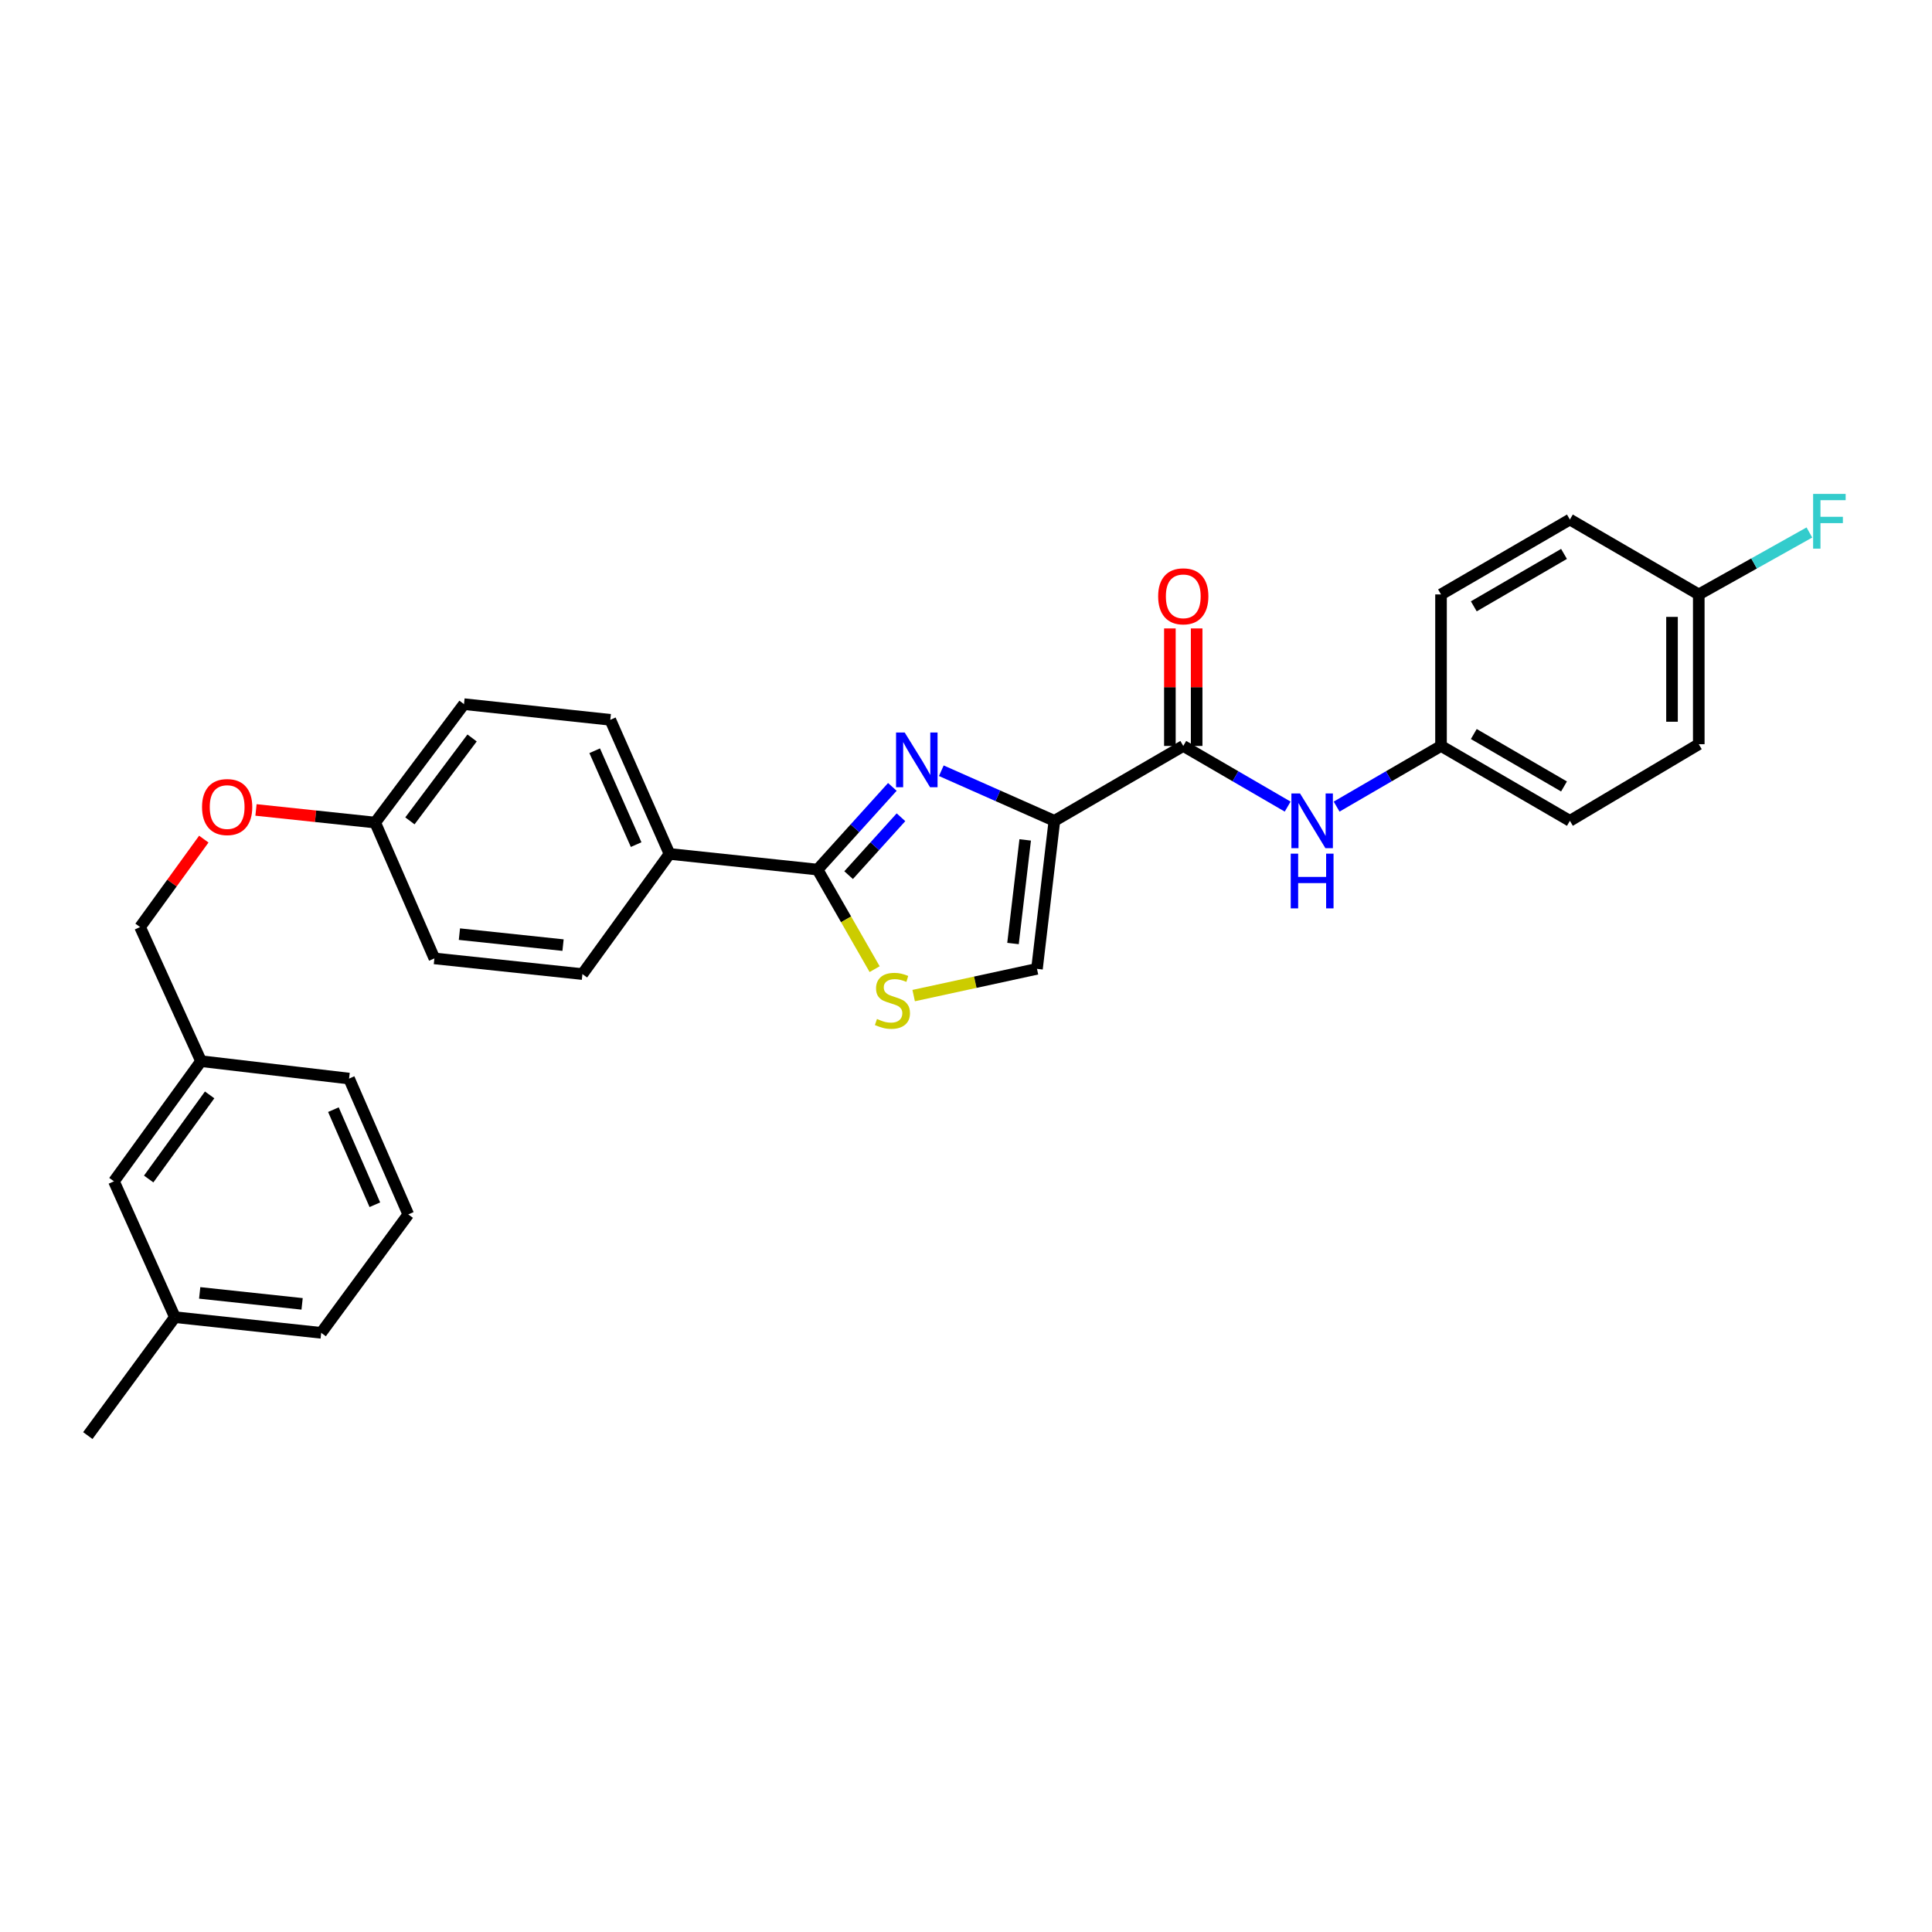 <?xml version='1.0' encoding='iso-8859-1'?>
<svg version='1.1' baseProfile='full'
              xmlns='http://www.w3.org/2000/svg'
                      xmlns:rdkit='http://www.rdkit.org/xml'
                      xmlns:xlink='http://www.w3.org/1999/xlink'
                  xml:space='preserve'
width='1000px' height='1000px' viewBox='0 0 1000 1000'>
<!-- END OF HEADER -->
<rect style='opacity:1.0;fill:#FFFFFF;stroke:none' width='1000' height='1000' x='0' y='0'> </rect>
<path class='bond-0' d='M 745.87,386.098 L 745.87,307.674' style='fill:none;fill-rule:evenodd;stroke:#000000;stroke-width:6px;stroke-linecap:butt;stroke-linejoin:miter;stroke-opacity:1' />
<path class='bond-1' d='M 745.87,386.098 L 812.572,424.86' style='fill:none;fill-rule:evenodd;stroke:#000000;stroke-width:6px;stroke-linecap:butt;stroke-linejoin:miter;stroke-opacity:1' />
<path class='bond-1' d='M 762.836,379.933 L 809.528,407.067' style='fill:none;fill-rule:evenodd;stroke:#000000;stroke-width:6px;stroke-linecap:butt;stroke-linejoin:miter;stroke-opacity:1' />
<path class='bond-2' d='M 745.87,386.098 L 718.85,401.798' style='fill:none;fill-rule:evenodd;stroke:#000000;stroke-width:6px;stroke-linecap:butt;stroke-linejoin:miter;stroke-opacity:1' />
<path class='bond-2' d='M 718.85,401.798 L 691.829,417.498' style='fill:none;fill-rule:evenodd;stroke:#0000FF;stroke-width:6px;stroke-linecap:butt;stroke-linejoin:miter;stroke-opacity:1' />
<path class='bond-3' d='M 612.459,386.098 L 639.475,401.798' style='fill:none;fill-rule:evenodd;stroke:#000000;stroke-width:6px;stroke-linecap:butt;stroke-linejoin:miter;stroke-opacity:1' />
<path class='bond-3' d='M 639.475,401.798 L 666.492,417.498' style='fill:none;fill-rule:evenodd;stroke:#0000FF;stroke-width:6px;stroke-linecap:butt;stroke-linejoin:miter;stroke-opacity:1' />
<path class='bond-4' d='M 619.386,386.098 L 619.386,355.685' style='fill:none;fill-rule:evenodd;stroke:#000000;stroke-width:6px;stroke-linecap:butt;stroke-linejoin:miter;stroke-opacity:1' />
<path class='bond-4' d='M 619.386,355.685 L 619.386,325.272' style='fill:none;fill-rule:evenodd;stroke:#FF0000;stroke-width:6px;stroke-linecap:butt;stroke-linejoin:miter;stroke-opacity:1' />
<path class='bond-4' d='M 605.531,386.098 L 605.531,355.685' style='fill:none;fill-rule:evenodd;stroke:#000000;stroke-width:6px;stroke-linecap:butt;stroke-linejoin:miter;stroke-opacity:1' />
<path class='bond-4' d='M 605.531,355.685 L 605.531,325.272' style='fill:none;fill-rule:evenodd;stroke:#FF0000;stroke-width:6px;stroke-linecap:butt;stroke-linejoin:miter;stroke-opacity:1' />
<path class='bond-5' d='M 612.459,386.098 L 545.749,424.86' style='fill:none;fill-rule:evenodd;stroke:#000000;stroke-width:6px;stroke-linecap:butt;stroke-linejoin:miter;stroke-opacity:1' />
<path class='bond-6' d='M 879.281,307.674 L 879.281,385.197' style='fill:none;fill-rule:evenodd;stroke:#000000;stroke-width:6px;stroke-linecap:butt;stroke-linejoin:miter;stroke-opacity:1' />
<path class='bond-6' d='M 865.427,319.302 L 865.427,373.569' style='fill:none;fill-rule:evenodd;stroke:#000000;stroke-width:6px;stroke-linecap:butt;stroke-linejoin:miter;stroke-opacity:1' />
<path class='bond-7' d='M 879.281,307.674 L 907.908,291.643' style='fill:none;fill-rule:evenodd;stroke:#000000;stroke-width:6px;stroke-linecap:butt;stroke-linejoin:miter;stroke-opacity:1' />
<path class='bond-7' d='M 907.908,291.643 L 936.534,275.612' style='fill:none;fill-rule:evenodd;stroke:#33CCCC;stroke-width:6px;stroke-linecap:butt;stroke-linejoin:miter;stroke-opacity:1' />
<path class='bond-8' d='M 879.281,307.674 L 812.572,268.912' style='fill:none;fill-rule:evenodd;stroke:#000000;stroke-width:6px;stroke-linecap:butt;stroke-linejoin:miter;stroke-opacity:1' />
<path class='bond-9' d='M 423.16,450.098 L 437.934,475.865' style='fill:none;fill-rule:evenodd;stroke:#000000;stroke-width:6px;stroke-linecap:butt;stroke-linejoin:miter;stroke-opacity:1' />
<path class='bond-9' d='M 437.934,475.865 L 452.708,501.632' style='fill:none;fill-rule:evenodd;stroke:#CCCC00;stroke-width:6px;stroke-linecap:butt;stroke-linejoin:miter;stroke-opacity:1' />
<path class='bond-10' d='M 423.16,450.098 L 442.521,428.698' style='fill:none;fill-rule:evenodd;stroke:#000000;stroke-width:6px;stroke-linecap:butt;stroke-linejoin:miter;stroke-opacity:1' />
<path class='bond-10' d='M 442.521,428.698 L 461.882,407.297' style='fill:none;fill-rule:evenodd;stroke:#0000FF;stroke-width:6px;stroke-linecap:butt;stroke-linejoin:miter;stroke-opacity:1' />
<path class='bond-10' d='M 439.242,452.973 L 452.795,437.993' style='fill:none;fill-rule:evenodd;stroke:#000000;stroke-width:6px;stroke-linecap:butt;stroke-linejoin:miter;stroke-opacity:1' />
<path class='bond-10' d='M 452.795,437.993 L 466.348,423.012' style='fill:none;fill-rule:evenodd;stroke:#0000FF;stroke-width:6px;stroke-linecap:butt;stroke-linejoin:miter;stroke-opacity:1' />
<path class='bond-11' d='M 423.16,450.098 L 346.536,441.985' style='fill:none;fill-rule:evenodd;stroke:#000000;stroke-width:6px;stroke-linecap:butt;stroke-linejoin:miter;stroke-opacity:1' />
<path class='bond-12' d='M 472.915,515.316 L 504.826,508.396' style='fill:none;fill-rule:evenodd;stroke:#CCCC00;stroke-width:6px;stroke-linecap:butt;stroke-linejoin:miter;stroke-opacity:1' />
<path class='bond-12' d='M 504.826,508.396 L 536.736,501.475' style='fill:none;fill-rule:evenodd;stroke:#000000;stroke-width:6px;stroke-linecap:butt;stroke-linejoin:miter;stroke-opacity:1' />
<path class='bond-13' d='M 536.736,501.475 L 545.749,424.86' style='fill:none;fill-rule:evenodd;stroke:#000000;stroke-width:6px;stroke-linecap:butt;stroke-linejoin:miter;stroke-opacity:1' />
<path class='bond-13' d='M 524.328,488.364 L 530.637,434.733' style='fill:none;fill-rule:evenodd;stroke:#000000;stroke-width:6px;stroke-linecap:butt;stroke-linejoin:miter;stroke-opacity:1' />
<path class='bond-14' d='M 545.749,424.86 L 516.487,411.895' style='fill:none;fill-rule:evenodd;stroke:#000000;stroke-width:6px;stroke-linecap:butt;stroke-linejoin:miter;stroke-opacity:1' />
<path class='bond-14' d='M 516.487,411.895 L 487.224,398.931' style='fill:none;fill-rule:evenodd;stroke:#0000FF;stroke-width:6px;stroke-linecap:butt;stroke-linejoin:miter;stroke-opacity:1' />
<path class='bond-15' d='M 58.978,611.449 L 104.051,549.258' style='fill:none;fill-rule:evenodd;stroke:#000000;stroke-width:6px;stroke-linecap:butt;stroke-linejoin:miter;stroke-opacity:1' />
<path class='bond-15' d='M 76.957,610.251 L 108.509,566.717' style='fill:none;fill-rule:evenodd;stroke:#000000;stroke-width:6px;stroke-linecap:butt;stroke-linejoin:miter;stroke-opacity:1' />
<path class='bond-16' d='M 58.978,611.449 L 90.528,681.761' style='fill:none;fill-rule:evenodd;stroke:#000000;stroke-width:6px;stroke-linecap:butt;stroke-linejoin:miter;stroke-opacity:1' />
<path class='bond-17' d='M 132.501,419.228 L 163.346,422.494' style='fill:none;fill-rule:evenodd;stroke:#FF0000;stroke-width:6px;stroke-linecap:butt;stroke-linejoin:miter;stroke-opacity:1' />
<path class='bond-17' d='M 163.346,422.494 L 194.191,425.76' style='fill:none;fill-rule:evenodd;stroke:#000000;stroke-width:6px;stroke-linecap:butt;stroke-linejoin:miter;stroke-opacity:1' />
<path class='bond-18' d='M 105.487,434.328 L 88.995,457.087' style='fill:none;fill-rule:evenodd;stroke:#FF0000;stroke-width:6px;stroke-linecap:butt;stroke-linejoin:miter;stroke-opacity:1' />
<path class='bond-18' d='M 88.995,457.087 L 72.502,479.847' style='fill:none;fill-rule:evenodd;stroke:#000000;stroke-width:6px;stroke-linecap:butt;stroke-linejoin:miter;stroke-opacity:1' />
<path class='bond-19' d='M 104.051,549.258 L 72.502,479.847' style='fill:none;fill-rule:evenodd;stroke:#000000;stroke-width:6px;stroke-linecap:butt;stroke-linejoin:miter;stroke-opacity:1' />
<path class='bond-20' d='M 104.051,549.258 L 180.675,558.271' style='fill:none;fill-rule:evenodd;stroke:#000000;stroke-width:6px;stroke-linecap:butt;stroke-linejoin:miter;stroke-opacity:1' />
<path class='bond-21' d='M 240.164,364.462 L 194.191,425.76' style='fill:none;fill-rule:evenodd;stroke:#000000;stroke-width:6px;stroke-linecap:butt;stroke-linejoin:miter;stroke-opacity:1' />
<path class='bond-21' d='M 244.352,381.969 L 212.17,424.878' style='fill:none;fill-rule:evenodd;stroke:#000000;stroke-width:6px;stroke-linecap:butt;stroke-linejoin:miter;stroke-opacity:1' />
<path class='bond-22' d='M 240.164,364.462 L 315.887,372.574' style='fill:none;fill-rule:evenodd;stroke:#000000;stroke-width:6px;stroke-linecap:butt;stroke-linejoin:miter;stroke-opacity:1' />
<path class='bond-23' d='M 194.191,425.76 L 224.84,496.072' style='fill:none;fill-rule:evenodd;stroke:#000000;stroke-width:6px;stroke-linecap:butt;stroke-linejoin:miter;stroke-opacity:1' />
<path class='bond-24' d='M 224.84,496.072 L 301.463,504.185' style='fill:none;fill-rule:evenodd;stroke:#000000;stroke-width:6px;stroke-linecap:butt;stroke-linejoin:miter;stroke-opacity:1' />
<path class='bond-24' d='M 237.792,483.511 L 291.428,489.19' style='fill:none;fill-rule:evenodd;stroke:#000000;stroke-width:6px;stroke-linecap:butt;stroke-linejoin:miter;stroke-opacity:1' />
<path class='bond-25' d='M 301.463,504.185 L 346.536,441.985' style='fill:none;fill-rule:evenodd;stroke:#000000;stroke-width:6px;stroke-linecap:butt;stroke-linejoin:miter;stroke-opacity:1' />
<path class='bond-26' d='M 346.536,441.985 L 315.887,372.574' style='fill:none;fill-rule:evenodd;stroke:#000000;stroke-width:6px;stroke-linecap:butt;stroke-linejoin:miter;stroke-opacity:1' />
<path class='bond-26' d='M 329.265,437.17 L 307.811,388.582' style='fill:none;fill-rule:evenodd;stroke:#000000;stroke-width:6px;stroke-linecap:butt;stroke-linejoin:miter;stroke-opacity:1' />
<path class='bond-27' d='M 90.528,681.761 L 166.251,689.874' style='fill:none;fill-rule:evenodd;stroke:#000000;stroke-width:6px;stroke-linecap:butt;stroke-linejoin:miter;stroke-opacity:1' />
<path class='bond-27' d='M 103.362,669.202 L 156.368,674.881' style='fill:none;fill-rule:evenodd;stroke:#000000;stroke-width:6px;stroke-linecap:butt;stroke-linejoin:miter;stroke-opacity:1' />
<path class='bond-28' d='M 90.528,681.761 L 45.455,743.06' style='fill:none;fill-rule:evenodd;stroke:#000000;stroke-width:6px;stroke-linecap:butt;stroke-linejoin:miter;stroke-opacity:1' />
<path class='bond-29' d='M 211.324,628.583 L 166.251,689.874' style='fill:none;fill-rule:evenodd;stroke:#000000;stroke-width:6px;stroke-linecap:butt;stroke-linejoin:miter;stroke-opacity:1' />
<path class='bond-30' d='M 211.324,628.583 L 180.675,558.271' style='fill:none;fill-rule:evenodd;stroke:#000000;stroke-width:6px;stroke-linecap:butt;stroke-linejoin:miter;stroke-opacity:1' />
<path class='bond-30' d='M 194.026,623.572 L 172.572,574.354' style='fill:none;fill-rule:evenodd;stroke:#000000;stroke-width:6px;stroke-linecap:butt;stroke-linejoin:miter;stroke-opacity:1' />
<path class='bond-31' d='M 745.87,307.674 L 812.572,268.912' style='fill:none;fill-rule:evenodd;stroke:#000000;stroke-width:6px;stroke-linecap:butt;stroke-linejoin:miter;stroke-opacity:1' />
<path class='bond-31' d='M 762.836,313.838 L 809.528,286.705' style='fill:none;fill-rule:evenodd;stroke:#000000;stroke-width:6px;stroke-linecap:butt;stroke-linejoin:miter;stroke-opacity:1' />
<path class='bond-32' d='M 812.572,424.86 L 879.281,385.197' style='fill:none;fill-rule:evenodd;stroke:#000000;stroke-width:6px;stroke-linecap:butt;stroke-linejoin:miter;stroke-opacity:1' />
<path  class='atom-2' d='M 672.9 410.7
L 682.18 425.7
Q 683.1 427.18, 684.58 429.86
Q 686.06 432.54, 686.14 432.7
L 686.14 410.7
L 689.9 410.7
L 689.9 439.02
L 686.02 439.02
L 676.06 422.62
Q 674.9 420.7, 673.66 418.5
Q 672.46 416.3, 672.1 415.62
L 672.1 439.02
L 668.42 439.02
L 668.42 410.7
L 672.9 410.7
' fill='#0000FF'/>
<path  class='atom-2' d='M 668.08 441.852
L 671.92 441.852
L 671.92 453.892
L 686.4 453.892
L 686.4 441.852
L 690.24 441.852
L 690.24 470.172
L 686.4 470.172
L 686.4 457.092
L 671.92 457.092
L 671.92 470.172
L 668.08 470.172
L 668.08 441.852
' fill='#0000FF'/>
<path  class='atom-3' d='M 599.459 308.654
Q 599.459 301.854, 602.819 298.054
Q 606.179 294.254, 612.459 294.254
Q 618.739 294.254, 622.099 298.054
Q 625.459 301.854, 625.459 308.654
Q 625.459 315.534, 622.059 319.454
Q 618.659 323.334, 612.459 323.334
Q 606.219 323.334, 602.819 319.454
Q 599.459 315.574, 599.459 308.654
M 612.459 320.134
Q 616.779 320.134, 619.099 317.254
Q 621.459 314.334, 621.459 308.654
Q 621.459 303.094, 619.099 300.294
Q 616.779 297.454, 612.459 297.454
Q 608.139 297.454, 605.779 300.254
Q 603.459 303.054, 603.459 308.654
Q 603.459 314.374, 605.779 317.254
Q 608.139 320.134, 612.459 320.134
' fill='#FF0000'/>
<path  class='atom-6' d='M 453.922 527.42
Q 454.242 527.54, 455.562 528.1
Q 456.882 528.66, 458.322 529.02
Q 459.802 529.34, 461.242 529.34
Q 463.922 529.34, 465.482 528.06
Q 467.042 526.74, 467.042 524.46
Q 467.042 522.9, 466.242 521.94
Q 465.482 520.98, 464.282 520.46
Q 463.082 519.94, 461.082 519.34
Q 458.562 518.58, 457.042 517.86
Q 455.562 517.14, 454.482 515.62
Q 453.442 514.1, 453.442 511.54
Q 453.442 507.98, 455.842 505.78
Q 458.282 503.58, 463.082 503.58
Q 466.362 503.58, 470.082 505.14
L 469.162 508.22
Q 465.762 506.82, 463.202 506.82
Q 460.442 506.82, 458.922 507.98
Q 457.402 509.1, 457.442 511.06
Q 457.442 512.58, 458.202 513.5
Q 459.002 514.42, 460.122 514.94
Q 461.282 515.46, 463.202 516.06
Q 465.762 516.86, 467.282 517.66
Q 468.802 518.46, 469.882 520.1
Q 471.002 521.7, 471.002 524.46
Q 471.002 528.38, 468.362 530.5
Q 465.762 532.58, 461.402 532.58
Q 458.882 532.58, 456.962 532.02
Q 455.082 531.5, 452.842 530.58
L 453.922 527.42
' fill='#CCCC00'/>
<path  class='atom-9' d='M 468.277 379.15
L 477.557 394.15
Q 478.477 395.63, 479.957 398.31
Q 481.437 400.99, 481.517 401.15
L 481.517 379.15
L 485.277 379.15
L 485.277 407.47
L 481.397 407.47
L 471.437 391.07
Q 470.277 389.15, 469.037 386.95
Q 467.837 384.75, 467.477 384.07
L 467.477 407.47
L 463.797 407.47
L 463.797 379.15
L 468.277 379.15
' fill='#0000FF'/>
<path  class='atom-11' d='M 104.575 417.728
Q 104.575 410.928, 107.935 407.128
Q 111.295 403.328, 117.575 403.328
Q 123.855 403.328, 127.215 407.128
Q 130.575 410.928, 130.575 417.728
Q 130.575 424.608, 127.175 428.528
Q 123.775 432.408, 117.575 432.408
Q 111.335 432.408, 107.935 428.528
Q 104.575 424.648, 104.575 417.728
M 117.575 429.208
Q 121.895 429.208, 124.215 426.328
Q 126.575 423.408, 126.575 417.728
Q 126.575 412.168, 124.215 409.368
Q 121.895 406.528, 117.575 406.528
Q 113.255 406.528, 110.895 409.328
Q 108.575 412.128, 108.575 417.728
Q 108.575 423.448, 110.895 426.328
Q 113.255 429.208, 117.575 429.208
' fill='#FF0000'/>
<path  class='atom-25' d='M 938.471 255.652
L 955.311 255.652
L 955.311 258.892
L 942.271 258.892
L 942.271 267.492
L 953.871 267.492
L 953.871 270.772
L 942.271 270.772
L 942.271 283.972
L 938.471 283.972
L 938.471 255.652
' fill='#33CCCC'/>
</svg>
